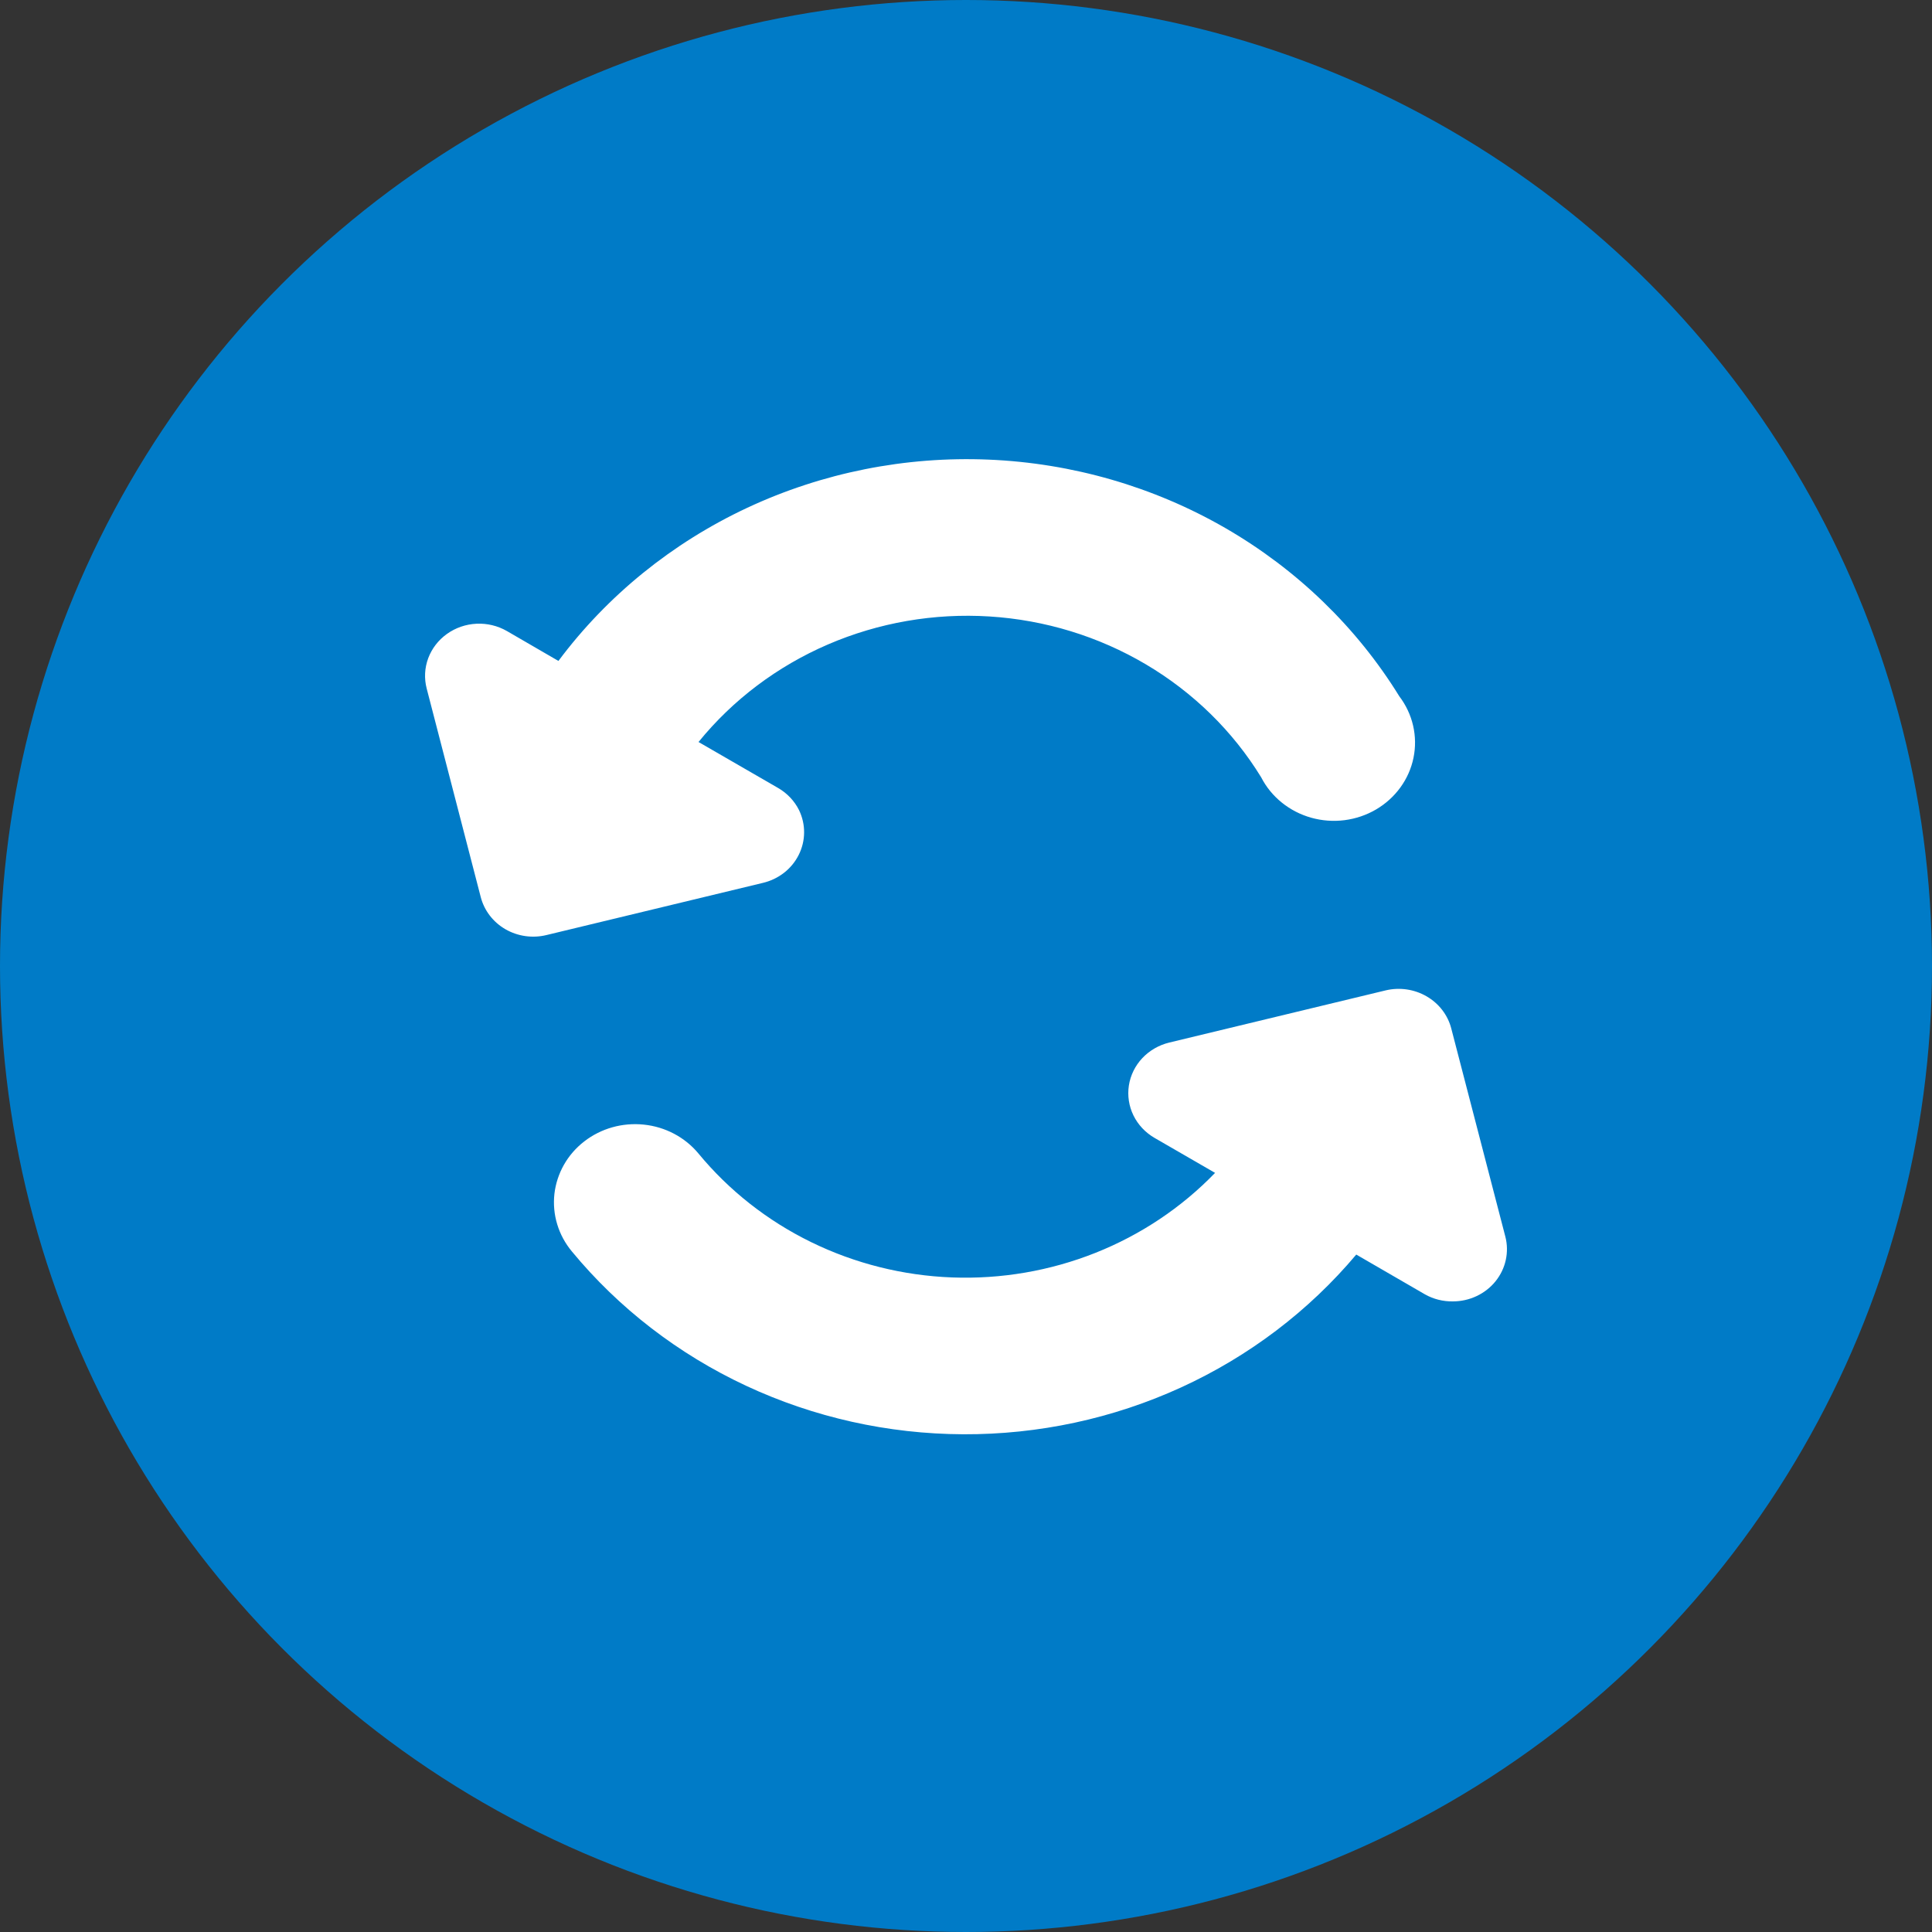 <svg width="50" height="50" viewBox="0 0 50 50" fill="none" xmlns="http://www.w3.org/2000/svg">
<rect x="0" y="0" width="50" height="50" fill="#333333" stroke="none"/>
<circle cx="25" cy="25" r="25" fill="#007BC7"/>
<g clip-path="url(#clip0_1114_1988)">
<path fill-rule="evenodd" clip-rule="evenodd" d="M20.68 20.968C20.767 21.15 20.812 21.347 20.81 21.547C20.809 21.747 20.761 21.944 20.671 22.124C20.581 22.304 20.451 22.463 20.29 22.588C20.128 22.714 19.94 22.803 19.739 22.85L14.139 24.2C13.779 24.287 13.398 24.232 13.079 24.048C12.761 23.863 12.532 23.565 12.442 23.218L11.042 17.817C10.975 17.559 10.989 17.286 11.082 17.035C11.176 16.784 11.344 16.565 11.567 16.406C11.789 16.247 12.055 16.155 12.332 16.142C12.608 16.129 12.882 16.195 13.12 16.332L14.452 17.105C15.715 15.413 17.394 14.052 19.338 13.142C21.282 12.233 23.431 11.804 25.59 11.895C27.748 11.986 29.85 12.593 31.705 13.662C33.559 14.732 35.109 16.229 36.214 18.02C36.386 18.246 36.508 18.505 36.571 18.779C36.634 19.053 36.638 19.337 36.581 19.612C36.525 19.888 36.409 20.149 36.242 20.379C36.075 20.609 35.861 20.803 35.612 20.949C35.363 21.095 35.085 21.189 34.797 21.226C34.508 21.263 34.215 21.241 33.935 21.163C33.655 21.084 33.396 20.951 33.172 20.77C32.949 20.59 32.767 20.367 32.638 20.115C31.906 18.922 30.883 17.92 29.658 17.195C28.433 16.47 27.043 16.044 25.608 15.954C24.174 15.864 22.738 16.113 21.426 16.679C20.114 17.245 18.965 18.111 18.078 19.203L20.134 20.391C20.371 20.527 20.561 20.728 20.68 20.968ZM36.92 25.785C37.238 25.969 37.468 26.267 37.558 26.614L38.958 32.003C39.01 32.202 39.013 32.41 38.969 32.611C38.925 32.811 38.834 32.999 38.703 33.161C38.572 33.323 38.405 33.453 38.214 33.543C38.023 33.633 37.813 33.68 37.6 33.68C37.347 33.684 37.099 33.622 36.88 33.499L35.1 32.468C33.873 33.927 32.323 35.103 30.563 35.908C28.803 36.713 26.878 37.127 24.93 37.119C22.981 37.111 21.06 36.682 19.307 35.863C17.554 35.044 16.013 33.856 14.8 32.387C14.627 32.179 14.498 31.941 14.421 31.686C14.343 31.431 14.319 31.163 14.348 30.899C14.378 30.635 14.462 30.379 14.594 30.145C14.726 29.912 14.905 29.706 15.12 29.54C15.554 29.203 16.109 29.047 16.663 29.105C17.217 29.162 17.724 29.43 18.073 29.849C18.863 30.808 19.859 31.592 20.992 32.146C22.125 32.7 23.369 33.012 24.639 33.06C25.909 33.108 27.174 32.891 28.349 32.424C29.524 31.957 30.58 31.251 31.446 30.354L29.88 29.449C29.643 29.312 29.453 29.11 29.334 28.868C29.216 28.627 29.175 28.357 29.215 28.093C29.256 27.828 29.377 27.582 29.563 27.384C29.75 27.186 29.992 27.046 30.261 26.981L35.861 25.631C36.221 25.545 36.602 25.601 36.92 25.785Z" fill="white"/>
</g>
<defs>
<clipPath id="clip0_1114_1988">
<rect width="28" height="27" fill="white" transform="translate(11 11)"/>
</clipPath>
</defs>
</svg>
